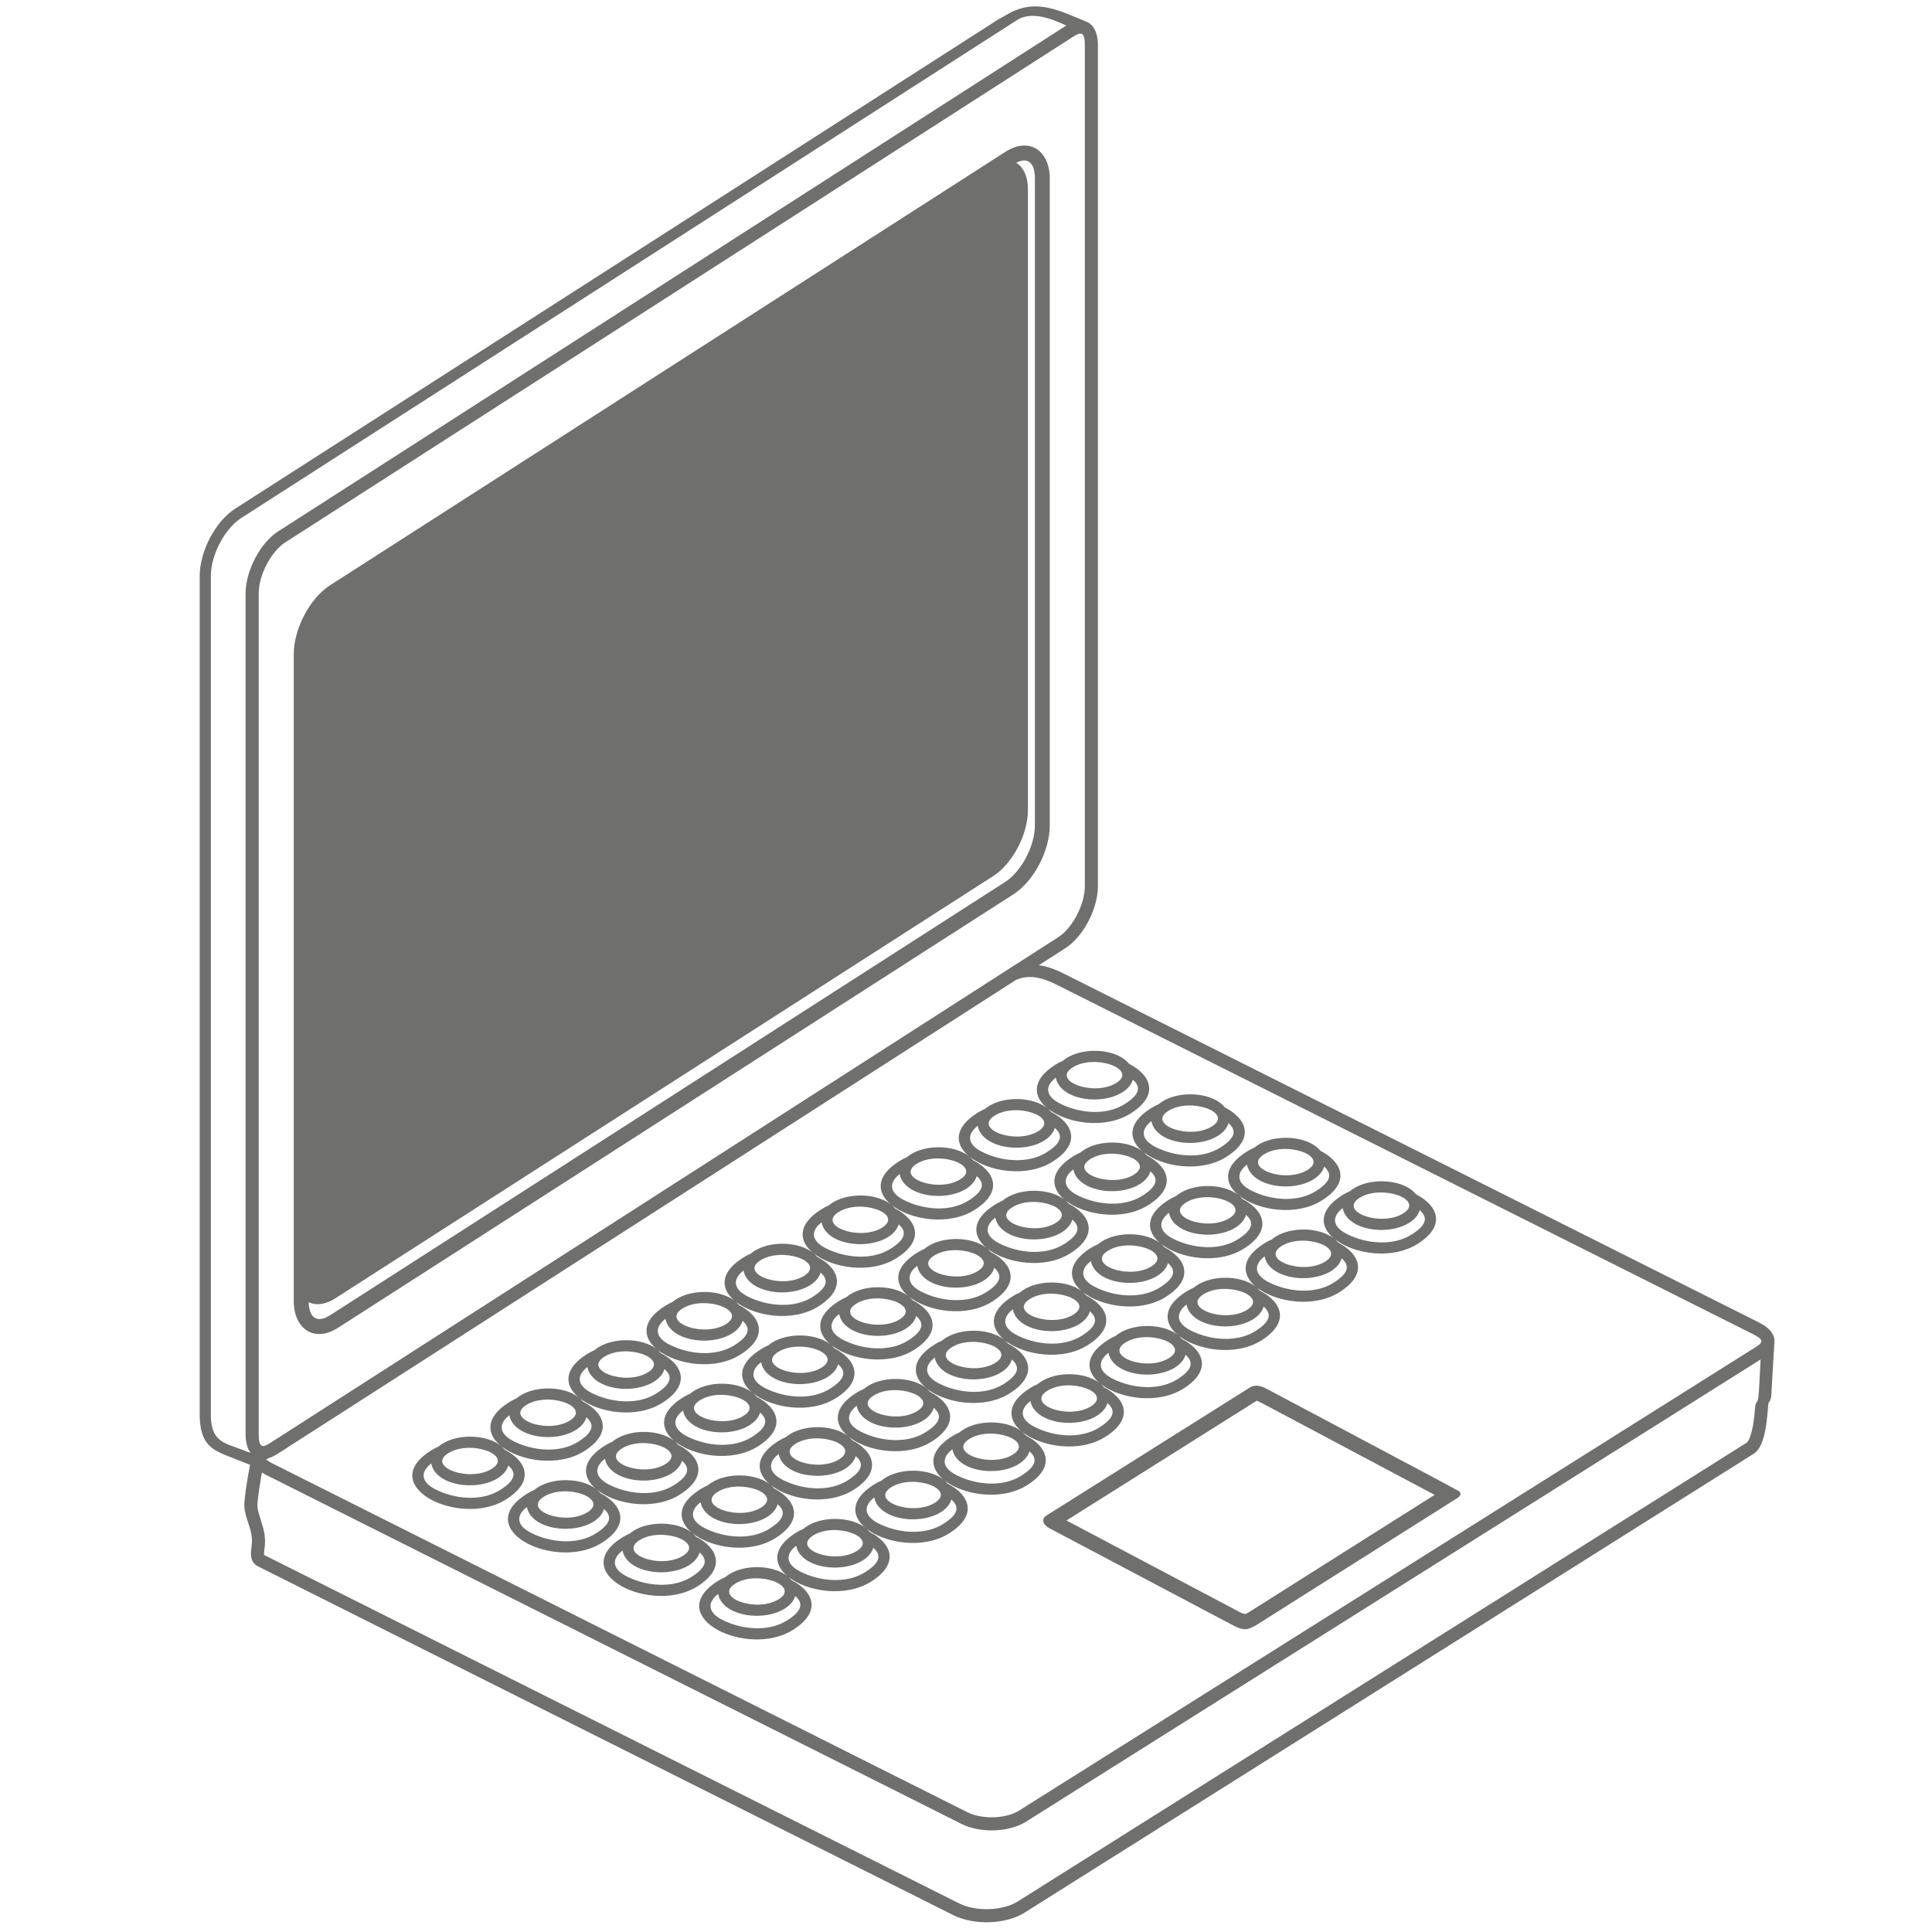 <svg xmlns="http://www.w3.org/2000/svg" xmlns:xlink="http://www.w3.org/1999/xlink" version="1.1" x="0px" y="0px" viewBox="0 0 283.46 283.46" enable-background="new 0 0 283.46 283.46" xml:space="preserve" aria-hidden="true" width="283px" height="283px" style="fill:url(#CerosGradient_idd36a94cb0);"><defs><linearGradient class="cerosgradient" data-cerosgradient="true" id="CerosGradient_idd36a94cb0" gradientUnits="userSpaceOnUse" x1="50%" y1="100%" x2="50%" y2="0%"><stop offset="0%" stop-color="#6F6F6E"/><stop offset="100%" stop-color="#6F6F6E"/></linearGradient><linearGradient/></defs><path d="M214.057,218.789c-0.062-0.049-1.818-0.99-4.425-2.384h-0.004c-7.868-4.198-23.471-12.471-23.471-12.471  c-0.4-0.212-1.609-1.011-2.738-0.39l-20.438,12.865l-9.494,5.973c-0.662,0.48-0.588,1.267,0.52,1.863l26.843,14.19  c1.83,0.974,2.321,0.608,3.422,0.026l29.517-18.649C214.419,219.421,214.38,219.03,214.057,218.789z M183.105,236.621l-0.373,0.188  c-0.336-0.039-0.549-0.13-0.861-0.295l-25.401-13.43l27.926-17.58c0.123,0.037,0.707,0.338,0.746,0.357l25.342,13.463  L183.105,236.621z" style="fill:url(#CerosGradient_idd36a94cb0);"/><path d="M207.766,175.229c-0.349-0.433-0.834-0.821-1.451-1.129c-2.25-1.13-5.647-1.031-7.711,0.267  c-0.201,0.127-0.385,0.26-0.547,0.398c-0.388,0.169-0.761,0.361-1.115,0.587c-3.541,2.228-3.272,4.628-1.28,6.321  c-0.236-0.182-0.502-0.35-0.8-0.498c-2.25-1.129-5.647-1.03-7.711,0.268c-0.203,0.126-0.385,0.26-0.547,0.398  c-0.388,0.169-0.76,0.363-1.115,0.588c-3.541,2.229-3.272,4.628-1.28,6.32c-0.236-0.182-0.502-0.349-0.799-0.498  c-2.25-1.129-5.648-1.031-7.714,0.268c-0.2,0.128-0.383,0.262-0.545,0.398c-0.387,0.168-0.76,0.363-1.114,0.588  c-3.541,2.229-3.273,4.629-1.281,6.322c-0.236-0.184-0.504-0.351-0.799-0.498c-2.25-1.131-5.65-1.033-7.713,0.265  c-0.201,0.128-0.384,0.262-0.548,0.399c-0.385,0.168-0.758,0.362-1.112,0.588c-3.541,2.228-3.273,4.629-1.283,6.32  c-0.234-0.182-0.502-0.349-0.799-0.497c-2.248-1.13-5.648-1.032-7.711,0.267c-0.201,0.128-0.383,0.262-0.547,0.4  c-0.08,0.033-0.16,0.071-0.24,0.112h-0.012c-0.298,0.142-0.584,0.298-0.863,0.474c-3.539,2.229-3.271,4.629-1.281,6.32  c-0.234-0.182-0.502-0.35-0.799-0.498c-2.248-1.127-5.648-1.029-7.709,0.268c-0.203,0.127-0.385,0.262-0.547,0.399  c-0.387,0.168-0.76,0.362-1.117,0.586c-3.11,1.959-3.281,4.05-1.925,5.677c0.187,0.226,0.403,0.44,0.644,0.646  c-0.235-0.182-0.502-0.35-0.798-0.498c-0.105-0.053-0.213-0.104-0.324-0.146v-0.004c-1.952-0.842-4.615-0.838-6.569-0.002h-0.015  c-0.285,0.123-0.554,0.264-0.804,0.42c-0.202,0.127-0.384,0.262-0.546,0.399c-0.386,0.167-0.759,0.362-1.116,0.586  c-3.54,2.229-3.272,4.629-1.282,6.321c-0.235-0.182-0.502-0.35-0.798-0.497c-2.25-1.13-5.649-1.031-7.711,0.267  c-0.202,0.127-0.384,0.262-0.547,0.4c-0.386,0.167-0.759,0.361-1.115,0.586c-3.54,2.227-3.272,4.627-1.282,6.32  c-0.235-0.182-0.502-0.35-0.799-0.498c-2.25-1.129-5.648-1.03-7.71,0.268c-0.202,0.126-0.384,0.262-0.547,0.398  c-0.386,0.168-0.759,0.363-1.115,0.588c-8.295,5.219,4.316,11.391,11.023,7.172c4.291-2.701,2.988-5.655-0.198-7.294  c-0.134-0.165-0.288-0.325-0.462-0.478c2.751,2.162,8.358,3.057,12.114,0.695c4.291-2.7,2.988-5.656-0.198-7.296  c-0.134-0.166-0.288-0.326-0.462-0.476c2.751,2.16,8.358,3.057,12.114,0.692c4.292-2.7,2.988-5.653-0.197-7.295  c-0.135-0.165-0.289-0.325-0.463-0.478c2.75,2.162,8.359,3.06,12.114,0.694c0.778-0.489,1.375-0.987,1.807-1.489h0.004  c1.943-2.242,0.598-4.463-2.008-5.804c-0.135-0.167-0.289-0.327-0.463-0.479c2.75,2.164,8.358,3.061,12.112,0.695  c4.291-2.699,2.988-5.654-0.196-7.293c-0.097-0.119-0.203-0.234-0.32-0.345v-0.003c-0.045-0.045-0.094-0.087-0.143-0.131  c0.055,0.044,0.108,0.086,0.166,0.134h0.01c2.807,2.063,8.26,2.876,11.938,0.562c0.299-0.188,0.568-0.375,0.814-0.562v-0.002  c3.287-2.539,1.953-5.203-1.012-6.729c-0.134-0.166-0.289-0.326-0.464-0.479c2.752,2.164,8.359,3.06,12.113,0.696  c4.291-2.699,2.987-5.653-0.197-7.295c-0.135-0.168-0.289-0.326-0.463-0.478c2.752,2.161,8.358,3.058,12.115,0.694  c4.289-2.699,2.985-5.655-0.199-7.293c-0.133-0.168-0.287-0.327-0.463-0.479c2.752,2.161,8.358,3.059,12.114,0.693  C212.253,179.823,210.951,176.869,207.766,175.229z M107.848,232.361c3.254-2.048,9.603,0.266,6.413,2.271  C111.007,236.68,104.658,234.369,107.848,232.361z M116.674,234.16c1.244,1.082,1.014,2.194-1.207,3.594  c-2.778,1.746-6.686,1.315-9.444-0.068c-2.381-1.193-2.14-2.696-0.652-3.824c0.149,0.934,0.86,1.824,2.05,2.424  c2.25,1.129,5.648,1.03,7.71-0.268C115.976,235.485,116.479,234.835,116.674,234.16z M119.301,225.285  c3.253-2.049,9.602,0.266,6.413,2.271C122.46,229.604,116.111,227.292,119.301,225.285z M128.127,227.082  c1.244,1.082,1.014,2.196-1.207,3.594c-2.778,1.748-6.686,1.318-9.444-0.064c-2.38-1.195-2.14-2.699-0.652-3.826  c0.149,0.936,0.859,1.826,2.049,2.424c2.25,1.129,5.649,1.029,7.711-0.268C127.429,228.41,127.932,227.759,128.127,227.082z   M130.754,218.208c3.254-2.049,9.603,0.266,6.413,2.271C133.913,222.529,127.564,220.214,130.754,218.208z M139.58,220.007  c1.244,1.08,1.016,2.195-1.206,3.592c-2.779,1.748-6.686,1.318-9.444-0.064c-2.38-1.195-2.14-2.697-0.652-3.826  c0.149,0.935,0.859,1.826,2.049,2.424c2.25,1.13,5.649,1.029,7.711-0.269C138.882,221.332,139.387,220.682,139.58,220.007z   M142.207,211.132c3.253-2.049,9.604,0.265,6.414,2.271C145.367,215.451,139.018,213.139,142.207,211.132z M151.033,212.929  c1.213,1.055,1.025,2.137-1.035,3.48v0.002c-0.055,0.037-0.113,0.073-0.172,0.111c-2.777,1.748-6.686,1.316-9.443-0.066  c-0.027-0.015-0.053-0.026-0.078-0.047h-0.01c-2.285-1.188-2.033-2.664-0.562-3.779c0.148,0.936,0.857,1.826,2.049,2.424  c2.25,1.13,5.648,1.031,7.711-0.268C150.335,214.255,150.839,213.605,151.033,212.929z M162.486,205.853  c1.246,1.082,1.016,2.193-1.207,3.593c-2.777,1.749-6.684,1.318-9.443-0.065c-2.381-1.195-2.139-2.697-0.649-3.825  c0.147,0.935,0.856,1.825,2.049,2.423c2.25,1.13,5.647,1.032,7.711-0.266C161.789,207.182,162.292,206.529,162.486,205.853z   M160.074,206.328c-3.254,2.047-9.604-0.266-6.414-2.273C156.914,202.007,163.264,204.32,160.074,206.328z M165.113,196.979  c3.254-2.048,9.604,0.265,6.414,2.272C168.273,201.298,161.923,198.985,165.113,196.979z M173.941,198.776  c1.244,1.083,1.014,2.194-1.209,3.593c-0.58,0.365-1.209,0.635-1.867,0.821l0,0c-1.643,0.464-3.463,0.407-5.137,0h-0.002  c-0.867-0.211-1.693-0.515-2.438-0.887c-2.381-1.194-2.14-2.698-0.65-3.826c0.148,0.935,0.857,1.826,2.049,2.424  c2.25,1.128,5.648,1.031,7.711-0.267C173.242,200.104,173.746,199.453,173.941,198.776z M176.566,189.902  c3.256-2.048,9.604,0.266,6.414,2.271C179.727,194.222,173.376,191.91,176.566,189.902z M185.395,191.699  c1.244,1.083,1.015,2.195-1.207,3.594c-2.778,1.748-6.687,1.318-9.442-0.065c-2.382-1.194-2.142-2.698-0.652-3.826  c0.148,0.937,0.859,1.827,2.049,2.425c2.25,1.127,5.648,1.031,7.711-0.268C184.695,193.027,185.199,192.376,185.395,191.699z   M188.02,182.826c3.256-2.049,9.604,0.264,6.414,2.271C191.18,187.146,184.83,184.832,188.02,182.826z M196.848,184.623  c1.243,1.082,1.014,2.195-1.207,3.592c-2.777,1.75-6.687,1.32-9.442-0.063c-2.382-1.194-2.142-2.696-0.652-3.825  c0.147,0.936,0.858,1.826,2.049,2.424c2.25,1.129,5.648,1.029,7.711-0.268C196.148,185.951,196.652,185.298,196.848,184.623z   M199.475,175.75c3.254-2.047,9.603,0.265,6.412,2.271C202.632,180.069,196.285,177.755,199.475,175.75z M207.094,181.14  c-2.777,1.748-6.687,1.318-9.443-0.066c-2.381-1.195-2.142-2.697-0.651-3.824c0.147,0.935,0.858,1.824,2.049,2.424  c2.25,1.128,5.647,1.029,7.711-0.269c0.844-0.53,1.348-1.183,1.543-1.858C209.544,178.63,209.314,179.742,207.094,181.14z" style="fill:url(#CerosGradient_idd36a94cb0);"/><path d="M193.736,168.848c-0.348-0.433-0.836-0.821-1.453-1.13c-2.25-1.129-5.646-1.031-7.711,0.268  c-0.201,0.127-0.383,0.26-0.547,0.399c-0.385,0.166-0.758,0.36-1.115,0.587c-3.539,2.227-3.271,4.627-1.279,6.318  c-0.237-0.182-0.504-0.348-0.801-0.496c-2.25-1.129-5.647-1.03-7.711,0.267c-0.201,0.128-0.383,0.261-0.547,0.399  c-0.385,0.168-0.758,0.361-1.115,0.588c-3.539,2.227-3.271,4.628-1.281,6.32c-0.235-0.183-0.502-0.35-0.799-0.498  c-2.25-1.129-5.647-1.031-7.711,0.268c-0.201,0.127-0.383,0.261-0.547,0.4c-0.387,0.168-0.758,0.362-1.115,0.586  c-3.539,2.228-3.271,4.627-1.28,6.32c-0.236-0.182-0.502-0.349-0.8-0.498c-2.25-1.129-5.647-1.029-7.711,0.268  c-0.2,0.128-0.383,0.262-0.547,0.398c-0.385,0.17-0.758,0.362-1.115,0.588c-3.538,2.229-3.272,4.629-1.28,6.321  c-0.235-0.183-0.502-0.349-0.799-0.498c-2.25-1.13-5.648-1.032-7.711,0.267c-0.201,0.127-0.384,0.262-0.547,0.398  c-0.386,0.168-0.759,0.363-1.116,0.588c-3.265,2.053-3.291,4.26-1.712,5.915l0,0c0.133,0.14,0.277,0.274,0.432,0.405  c-0.186-0.145-0.392-0.276-0.616-0.405h-0.009c-0.058-0.032-0.115-0.062-0.175-0.092c-2.144-1.076-5.332-1.037-7.413,0.093  c-0.102,0.057-0.202,0.113-0.298,0.174c-0.201,0.129-0.384,0.262-0.547,0.399c-0.386,0.168-0.759,0.362-1.115,0.587  c-3.541,2.227-3.272,4.628-1.281,6.32c-0.236-0.182-0.502-0.348-0.798-0.496c-2.25-1.129-5.649-1.031-7.711,0.267  c-0.202,0.127-0.384,0.261-0.547,0.399c-0.386,0.168-0.759,0.361-1.116,0.586c-2.684,1.689-3.179,3.479-2.393,4.982  c0.25,0.479,0.631,0.931,1.112,1.338c-0.236-0.181-0.502-0.349-0.798-0.498c-2.25-1.127-5.649-1.029-7.712,0.27  c-0.201,0.125-0.383,0.262-0.547,0.4c-0.385,0.166-0.759,0.359-1.115,0.584c-3.541,2.229-3.272,4.629-1.281,6.322  c-0.236-0.182-0.502-0.35-0.799-0.498c-2.25-1.129-5.649-1.031-7.711,0.267c-0.202,0.127-0.383,0.261-0.547,0.399  c-0.385,0.166-0.758,0.361-1.115,0.586c-8.295,5.22,4.316,11.393,11.023,7.174c4.291-2.701,2.988-5.655-0.198-7.295  c-0.133-0.166-0.288-0.328-0.461-0.479c2.75,2.163,8.357,3.059,12.113,0.694c4.29-2.699,2.987-5.653-0.199-7.294  c-0.133-0.166-0.288-0.326-0.461-0.479c2.75,2.163,8.357,3.059,12.113,0.694c1.147-0.722,1.896-1.461,2.313-2.188v-0.002  c1.146-1.994-0.178-3.9-2.512-5.103c-0.133-0.165-0.288-0.325-0.462-0.479c2.75,2.164,8.358,3.062,12.113,0.695  c4.29-2.698,2.989-5.654-0.198-7.294c-0.134-0.167-0.289-0.326-0.462-0.478c2.75,2.162,8.358,3.06,12.114,0.694  c0.662-0.416,1.189-0.839,1.599-1.257v-0.004c2.245-2.319,0.897-4.646-1.798-6.032c-0.133-0.167-0.286-0.325-0.461-0.478  c2.75,2.162,8.357,3.058,12.113,0.693c4.291-2.699,2.988-5.652-0.199-7.294c-0.133-0.167-0.287-0.325-0.463-0.478  c2.752,2.162,8.359,3.058,12.115,0.695c4.291-2.701,2.988-5.655-0.199-7.295c-0.133-0.166-0.287-0.326-0.463-0.479  c2.752,2.163,8.359,3.059,12.115,0.695c4.291-2.699,2.988-5.654-0.197-7.295c-0.135-0.166-0.289-0.324-0.463-0.478  c2.75,2.162,8.357,3.06,12.113,0.695C198.225,173.443,196.921,170.488,193.736,168.848z M93.817,225.98  c3.254-2.048,9.603,0.266,6.414,2.271C96.976,230.3,90.627,227.987,93.817,225.98z M102.644,227.779  c1.244,1.081,1.014,2.195-1.207,3.594c-2.777,1.748-6.685,1.316-9.443-0.067c-2.381-1.194-2.14-2.696-0.652-3.826  c0.15,0.937,0.859,1.826,2.049,2.424c2.25,1.13,5.649,1.032,7.712-0.266C101.945,229.105,102.449,228.455,102.644,227.779z   M105.271,218.902c3.254-2.046,9.603,0.268,6.414,2.273C108.43,223.224,102.081,220.912,105.271,218.902z M114.097,220.701  c1.244,1.084,1.014,2.196-1.207,3.594c-2.778,1.748-6.686,1.317-9.444-0.065c-2.381-1.194-2.14-2.697-0.652-3.826  c0.149,0.937,0.859,1.827,2.049,2.425c2.25,1.129,5.649,1.03,7.711-0.267C113.398,222.03,113.902,221.378,114.097,220.701z   M116.724,211.828c3.254-2.049,9.603,0.266,6.414,2.271C119.883,216.146,113.534,213.835,116.724,211.828z M125.55,213.625  c0.994,0.864,1.047,1.75-0.104,2.785h-0.002c-0.289,0.26-0.655,0.527-1.1,0.81c-2.778,1.747-6.686,1.317-9.443-0.067  c-0.47-0.234-0.838-0.48-1.114-0.738h-0.002c-1.121-1.033-0.73-2.182,0.464-3.086c0.149,0.935,0.858,1.824,2.049,2.422  c0.642,0.323,1.376,0.545,2.147,0.664h1.603l-1.603,0.006c0.95,0.15,1.955,0.147,2.905-0.004h0.032  c0.972-0.153,1.886-0.465,2.627-0.932C124.852,214.953,125.356,214.302,125.55,213.625z M139.631,197.673  c3.253-2.047,9.604,0.265,6.414,2.273C142.789,201.994,136.441,199.681,139.631,197.673z M128.177,204.751  c3.254-2.047,9.604,0.266,6.414,2.271C131.336,209.071,124.987,206.759,128.177,204.751z M137.003,206.548  c1.245,1.082,1.014,2.195-1.207,3.593c-2.779,1.749-6.686,1.317-9.444-0.065c-2.381-1.195-2.14-2.697-0.652-3.826  c0.149,0.937,0.859,1.828,2.049,2.424c2.25,1.131,5.649,1.031,7.711-0.266C136.305,207.876,136.809,207.225,137.003,206.548z   M148.457,199.472c1.244,1.082,1.015,2.193-1.207,3.593c-0.067,0.044-0.137,0.085-0.207,0.126l0,0  c-2.631,1.523-6.186,1.196-8.841,0.002v-0.005c-0.135-0.062-0.266-0.124-0.395-0.188c-2.381-1.194-2.139-2.697-0.651-3.826  c0.149,0.937,0.859,1.828,2.048,2.425c2.25,1.13,5.648,1.032,7.71-0.267C147.757,200.8,148.264,200.147,148.457,199.472z   M151.083,190.598c3.254-2.047,9.604,0.266,6.412,2.272C154.242,194.917,147.895,192.605,151.083,190.598z M159.91,192.396  c1.244,1.082,1.014,2.195-1.207,3.594c-2.777,1.747-6.686,1.317-9.442-0.066c-2.382-1.194-2.142-2.696-0.652-3.826  c0.149,0.936,0.858,1.826,2.05,2.424c2.25,1.129,5.647,1.032,7.711-0.266C159.21,193.723,159.716,193.071,159.91,192.396z   M162.537,183.521c3.254-2.048,9.604,0.266,6.412,2.273C165.697,187.841,159.348,185.528,162.537,183.521z M171.363,185.318  c1.244,1.083,1.016,2.196-1.207,3.594c-2.777,1.748-6.686,1.317-9.443-0.065c-2.381-1.194-2.139-2.697-0.651-3.825  c0.149,0.936,0.858,1.827,2.049,2.424c2.25,1.128,5.65,1.029,7.711-0.268C170.664,186.646,171.167,185.994,171.363,185.318z   M173.99,176.445c3.254-2.049,9.604,0.264,6.412,2.271C177.15,180.765,170.8,178.453,173.99,176.445z M182.816,178.242  c1.244,1.084,1.016,2.194-1.207,3.594c-2.777,1.746-6.686,1.317-9.443-0.066c-2.381-1.193-2.139-2.696-0.651-3.825  c0.149,0.937,0.858,1.826,2.049,2.425c2.25,1.127,5.647,1.029,7.713-0.269C182.119,179.569,182.621,178.919,182.816,178.242z   M185.443,169.369c3.254-2.047,9.604,0.266,6.414,2.271C188.604,173.688,182.253,171.375,185.443,169.369z M193.062,174.757  c-2.777,1.75-6.686,1.318-9.443-0.064c-2.381-1.193-2.139-2.697-0.652-3.824c0.15,0.936,0.859,1.825,2.052,2.424  c2.248,1.129,5.647,1.028,7.711-0.269c0.842-0.53,1.347-1.183,1.541-1.858C195.514,172.248,195.285,173.361,193.062,174.757z" style="fill:url(#CerosGradient_idd36a94cb0);"/><path d="M258.167,194.08l-101.926-51.152c-1.52-0.789-2.762-1.183-3.832-1.306l3.9-2.505c2.631-1.687,4.775-5.765,4.775-9.096V6.634  c0-1.958-0.724-3.164-1.826-3.51c-3.615-1.458-6.951-3.312-10.961-1.305l-1.9,1.072L34.509,74.628  c-2.921,1.874-5.21,6.266-5.21,9.893v118.68v4.721c0.184,4.886,2.621,5.025,6.249,6.548l1.137,0.448  c-0.086,0.439-0.181,0.941-0.275,1.496h-0.001c-0.199,1.146-0.402,2.498-0.544,3.881c-0.226,2.188,1.297,3.982,1.084,6.205  l-0.118,1.078c-0.077,0.963,0.145,1.812,1.066,2.258l101.939,51.135c3.064,1.535,7.707,1.4,10.508-0.363l106.975-67.328  c1.798-1.131,1.964-5.546,2.136-7.419c0.516-0.532,0.453-1.614,0.453-1.614l0.062-1.061l0.356-6.048l0.029-0.482  C260.296,195.71,259.568,194.781,258.167,194.08z M159.164,6.634v123.387c0,2.725-1.852,6.17-3.893,7.479L52.908,203.198  l-13.276,8.521c-1.097,0.704-1.675,0.728-1.675-1.273v-7.245V87.059c0-2.724,1.851-6.168,3.891-7.477l115.64-74.221  C158.585,4.658,159.164,4.634,159.164,6.634z M36.035,87.059v116.142v7.245c0,1.203,0.271,2.121,0.737,2.729l-1.419-0.539  c-2.492-0.947-4.283-1.154-4.418-4.745v-4.69V84.521c0-3.112,2.04-6.967,4.458-8.518l113.94-73.132  c2.029-1.166,4.644-0.27,7.115,0.872L40.81,77.963C38.179,79.651,36.035,83.729,36.035,87.059z M258.119,203.185l-0.047,0.861  l-0.105,1.086c-0.03,0.162-0.067,0.326-0.104,0.39c-0.213,0.349-0.25,0.313-0.336,0.767c-0.121,1.524-0.396,4.515-1.231,5.363  L149.32,278.979c-2.195,1.381-6.119,1.528-8.621,0.272L38.752,228.145c-0.009-0.024-0.029-0.128-0.005-0.415l0.114-1.044  c0.118-1.226-0.173-2.312-0.485-3.3l-0.113-0.354l-0.375-1.278c-0.101-0.437-0.153-0.854-0.111-1.262  c0.152-1.465,0.373-2.891,0.582-4.068l0,0c0.023-0.133,0.047-0.262,0.07-0.387c0.205,0.137,0.425,0.264,0.653,0.381h0.003  c0.019,0.012,0.037,0.021,0.056,0.029l101.933,51.155c2.746,1.38,6.979,1.237,9.435-0.31l80.871-50.889l0,0h0.002l26.933-16.947  L258.119,203.185z M257.652,197.604l-108.166,68.062c-1.85,1.166-5.365,1.316-7.551,0.221l-32.723-16.424h-0.001l-65.84-33.045  l-3.368-1.688c-0.417-0.21-0.696-0.389-0.97-0.631l0.581-0.235l0.37-0.149c0.223-0.104,0.454-0.227,0.687-0.375l15.796-10.139h0.001  l92.609-59.439c1.529-0.621,3.215-0.719,6.289,0.88l101.938,51.158C258.852,196.574,258.621,196.994,257.652,197.604z" style="fill:url(#CerosGradient_idd36a94cb0);"/><path d="M179.705,162.468c-0.348-0.434-0.834-0.821-1.451-1.131c-2.25-1.129-5.647-1.03-7.711,0.267  c-0.201,0.126-0.383,0.261-0.547,0.399c-0.387,0.168-0.76,0.36-1.115,0.586c-3.541,2.229-3.272,4.63-1.28,6.322  c-0.236-0.183-0.502-0.351-0.8-0.498c-2.25-1.131-5.647-1.031-7.711,0.268c-0.202,0.128-0.385,0.26-0.549,0.4  c-0.385,0.166-0.758,0.36-1.112,0.586c-3.541,2.228-3.273,4.627-1.281,6.321c-0.235-0.183-0.502-0.35-0.799-0.499  c-2.25-1.13-5.647-1.031-7.711,0.268c-0.203,0.127-0.386,0.26-0.548,0.398c-0.387,0.168-0.76,0.362-1.114,0.588  c-3.541,2.229-3.272,4.629-1.281,6.321c-0.235-0.183-0.504-0.351-0.799-0.498c-2.25-1.13-5.65-1.032-7.712,0.265  c-0.202,0.129-0.384,0.262-0.547,0.401c-0.386,0.167-0.759,0.361-1.115,0.585c-3.54,2.229-3.273,4.631-1.282,6.322  c-0.235-0.182-0.502-0.348-0.798-0.497c-2.25-1.129-5.649-1.031-7.711,0.267c-0.201,0.127-0.384,0.26-0.546,0.399  c-0.387,0.168-0.759,0.362-1.116,0.586c-3.54,2.228-3.272,4.629-1.281,6.322c-0.235-0.183-0.502-0.351-0.799-0.499  c-2.25-1.127-5.648-1.029-7.71,0.268c-0.202,0.127-0.385,0.262-0.547,0.398c-0.386,0.17-0.759,0.363-1.116,0.588  c-2.83,1.781-3.227,3.672-2.254,5.222v0.002c0.244,0.39,0.574,0.759,0.973,1.099c-0.235-0.184-0.502-0.351-0.798-0.498  c-0.537-0.27-1.141-0.469-1.775-0.603h-0.022c-1.186-0.241-2.48-0.237-3.665,0.001v0.004c-0.83,0.17-1.604,0.459-2.249,0.864  c-0.201,0.128-0.384,0.263-0.546,0.399c-0.387,0.168-0.76,0.361-1.116,0.587c-3.54,2.227-3.273,4.628-1.281,6.319  c-0.236-0.182-0.502-0.348-0.798-0.496c-2.25-1.131-5.649-1.033-7.711,0.265c-0.202,0.128-0.384,0.262-0.547,0.401  c-0.386,0.168-0.759,0.362-1.116,0.588c-2.283,1.436-2.982,2.942-2.657,4.287c0.18,0.74,0.669,1.433,1.377,2.032  c-0.236-0.182-0.503-0.35-0.799-0.497c-2.25-1.129-5.649-1.031-7.711,0.266c-0.202,0.127-0.383,0.262-0.546,0.4  c-0.387,0.168-0.759,0.361-1.116,0.586c-8.295,5.221,4.317,11.394,11.023,7.172c4.291-2.701,2.988-5.654-0.198-7.293  c-0.133-0.166-0.289-0.326-0.462-0.479c2.751,2.162,8.358,3.059,12.114,0.695c1.516-0.954,2.333-1.94,2.616-2.885v-0.002  c0.52-1.736-0.754-3.348-2.815-4.408c-0.133-0.166-0.288-0.325-0.462-0.479c2.751,2.164,8.358,3.059,12.114,0.695  c4.29-2.7,2.988-5.653-0.198-7.294c-0.134-0.167-0.289-0.326-0.463-0.478c2.751,2.162,8.358,3.059,12.114,0.693  c1.025-0.645,1.731-1.305,2.168-1.95v-0.007c1.393-2.079,0.059-4.088-2.366-5.336c-0.134-0.167-0.288-0.326-0.463-0.479  c2.751,2.164,8.359,3.058,12.114,0.694c4.291-2.698,2.988-5.653-0.198-7.293c-0.134-0.168-0.288-0.327-0.462-0.478  c2.75,2.16,8.359,3.058,12.112,0.695c4.291-2.703,2.988-5.658-0.196-7.295c-0.136-0.167-0.287-0.326-0.463-0.478  c2.75,2.161,8.358,3.057,12.112,0.694c4.291-2.699,2.988-5.654-0.196-7.295c-0.134-0.166-0.287-0.326-0.464-0.478  c2.752,2.161,8.359,3.057,12.113,0.694c4.293-2.698,2.988-5.654-0.197-7.295c-0.133-0.166-0.286-0.326-0.463-0.477  c2.752,2.162,8.359,3.057,12.113,0.693C184.195,167.061,182.891,164.106,179.705,162.468z M79.787,219.599  c3.255-2.046,9.604,0.268,6.414,2.273C82.946,223.919,76.598,221.606,79.787,219.599z M88.613,221.397  c1.244,1.083,1.015,2.196-1.207,3.595c-2.778,1.746-6.686,1.315-9.443-0.068c-2.381-1.194-2.14-2.697-0.653-3.825  c0.149,0.935,0.859,1.827,2.049,2.424c2.25,1.13,5.649,1.031,7.711-0.265C87.915,222.726,88.419,222.074,88.613,221.397z   M91.24,212.522c3.254-2.048,9.603,0.267,6.414,2.272C94.399,216.841,88.05,214.531,91.24,212.522z M100.066,214.321  c0.768,0.668,0.974,1.347,0.498,2.093v0.006c-0.296,0.467-0.854,0.961-1.705,1.494c-2.778,1.748-6.686,1.316-9.443-0.065  c-0.893-0.447-1.417-0.938-1.645-1.435v-0.004c-0.38-0.83,0.063-1.683,0.992-2.388c0.147,0.92,0.836,1.796,1.99,2.392v0.002  c0.02,0.011,0.04,0.021,0.06,0.029c2.096,1.053,5.19,1.038,7.271-0.023H98.1c0.147-0.077,0.289-0.157,0.425-0.242  C99.368,215.648,99.872,214.998,100.066,214.321z M102.693,205.447c3.254-2.048,9.603,0.266,6.414,2.271  C105.853,209.767,99.504,207.455,102.693,205.447z M111.52,207.244c1.245,1.082,1.015,2.195-1.206,3.592  c-2.778,1.75-6.686,1.319-9.444-0.063c-2.38-1.194-2.139-2.696-0.652-3.826c0.149,0.937,0.859,1.826,2.049,2.425  c2.25,1.129,5.648,1.029,7.711-0.267C110.821,208.571,111.325,207.919,111.52,207.244z M114.147,198.369  c3.254-2.047,9.603,0.266,6.413,2.272C117.307,202.69,110.957,200.376,114.147,198.369z M122.973,200.167  c1.072,0.933,1.05,1.889-0.396,3.025v0.002c-0.233,0.184-0.503,0.371-0.811,0.564c-2.778,1.748-6.686,1.318-9.444-0.065  c-0.323-0.161-0.598-0.329-0.828-0.5v-0.002c-1.464-1.094-1.109-2.349,0.176-3.323c0.149,0.936,0.859,1.827,2.05,2.424  c2.249,1.131,5.648,1.03,7.71-0.269C122.274,201.494,122.779,200.843,122.973,200.167z M125.6,191.294  c3.254-2.049,9.603,0.264,6.413,2.272C128.759,195.613,122.411,193.3,125.6,191.294z M134.426,193.089  c1.245,1.082,1.015,2.195-1.206,3.596c-2.778,1.747-6.686,1.316-9.444-0.066c-2.38-1.195-2.139-2.697-0.651-3.826  c0.149,0.936,0.859,1.826,2.049,2.424c2.25,1.129,5.648,1.031,7.711-0.266C133.728,194.417,134.232,193.767,134.426,193.089z   M137.053,184.216c3.253-2.045,9.603,0.266,6.413,2.273C140.213,188.537,133.864,186.224,137.053,184.216z M145.878,186.014  c1.246,1.084,1.017,2.196-1.207,3.594c-2.776,1.748-6.685,1.317-9.442-0.065c-2.381-1.193-2.14-2.696-0.651-3.826  c0.149,0.935,0.859,1.826,2.048,2.425c2.251,1.129,5.649,1.028,7.711-0.267C145.182,187.343,145.686,186.691,145.878,186.014z   M148.505,177.14c3.254-2.047,9.604,0.266,6.414,2.271C151.666,181.458,145.316,179.148,148.505,177.14z M157.333,178.938  c1.244,1.083,1.015,2.194-1.209,3.593c-2.776,1.747-6.684,1.317-9.442-0.066c-2.379-1.193-2.14-2.695-0.649-3.824  c0.147,0.936,0.858,1.826,2.049,2.425c2.25,1.126,5.647,1.029,7.711-0.271C156.634,180.266,157.139,179.614,157.333,178.938z   M159.958,170.065c3.256-2.049,9.604,0.265,6.414,2.271C163.119,174.382,156.77,172.071,159.958,170.065z M168.787,171.86  c1.244,1.083,1.014,2.196-1.207,3.595c-2.776,1.748-6.686,1.317-9.442-0.065c-2.382-1.194-2.142-2.697-0.652-3.825  c0.147,0.936,0.859,1.826,2.05,2.423c2.25,1.13,5.647,1.029,7.711-0.267C168.087,173.188,168.591,172.537,168.787,171.86z   M171.414,162.987c3.254-2.047,9.603,0.265,6.412,2.271C174.572,167.307,168.223,164.994,171.414,162.987z M179.033,168.378  c-2.777,1.748-6.686,1.316-9.443-0.065c-2.381-1.196-2.141-2.699-0.651-3.826c0.149,0.935,0.858,1.826,2.049,2.425  c2.25,1.129,5.648,1.029,7.712-0.27c0.844-0.531,1.348-1.182,1.543-1.857C181.484,165.869,181.253,166.981,179.033,168.378z" style="fill:url(#CerosGradient_idd36a94cb0);"/><g><path d="M165.675,156.087c-0.348-0.435-0.836-0.822-1.452-1.131c-2.248-1.129-5.647-1.03-7.711,0.267   c-0.201,0.127-0.384,0.26-0.548,0.399c-0.385,0.166-0.76,0.361-1.114,0.586c-3.539,2.228-3.271,4.629-1.281,6.322   c-0.235-0.182-0.502-0.351-0.799-0.498c-2.25-1.13-5.647-1.031-7.711,0.268c-0.201,0.126-0.384,0.261-0.547,0.4   c-0.386,0.166-0.759,0.359-1.115,0.586c-3.539,2.228-3.271,4.629-1.281,6.32c-0.236-0.182-0.502-0.348-0.799-0.497   c-2.25-1.13-5.648-1.032-7.711,0.267c-0.201,0.127-0.383,0.261-0.547,0.399c-0.385,0.167-0.758,0.362-1.115,0.586   c-3.541,2.228-3.272,4.628-1.281,6.321c-0.235-0.182-0.502-0.35-0.799-0.497c-2.25-1.13-5.648-1.032-7.711,0.267   c-0.202,0.127-0.383,0.26-0.547,0.398c-0.385,0.167-0.759,0.361-1.116,0.587c-3.54,2.229-3.272,4.629-1.281,6.321   c-0.235-0.182-0.502-0.35-0.799-0.497c-2.25-1.13-5.648-1.031-7.71,0.266c-0.202,0.127-0.384,0.261-0.547,0.401   c-0.385,0.167-0.758,0.361-1.115,0.586c-3.541,2.229-3.272,4.628-1.281,6.32c-0.235-0.183-0.502-0.349-0.798-0.498   c-2.25-1.129-5.648-1.03-7.711,0.268c-0.202,0.127-0.384,0.26-0.547,0.398c-0.385,0.168-0.758,0.363-1.115,0.588   c-3.541,2.229-3.273,4.629-1.282,6.322c-0.235-0.184-0.502-0.352-0.798-0.5c-2.25-1.129-5.649-1.029-7.711,0.268   c-0.202,0.128-0.383,0.262-0.547,0.4c-0.386,0.168-0.759,0.36-1.115,0.586c-2.42,1.521-3.06,3.127-2.588,4.527v0.002   c0.219,0.649,0.677,1.256,1.307,1.791c-0.236-0.182-0.503-0.348-0.799-0.496c-2.25-1.131-5.648-1.031-7.711,0.266   c-0.201,0.128-0.383,0.262-0.547,0.4c-0.386,0.168-0.759,0.362-1.115,0.586c-3.54,2.229-3.273,4.629-1.281,6.322   c-0.236-0.183-0.502-0.35-0.799-0.499c-2.25-1.13-5.649-1.032-7.711,0.267c-0.202,0.127-0.384,0.263-0.547,0.398   c-0.386,0.168-0.759,0.363-1.116,0.588c-1.895,1.191-2.699,2.437-2.731,3.594v0.002l0,0c-0.104,3.904,8.582,6.83,13.754,3.576   c1.884-1.186,2.689-2.418,2.731-3.574l0,0v-0.002l0,0v-0.002c0.049-1.467-1.145-2.799-2.929-3.715   c-0.133-0.166-0.288-0.326-0.462-0.479c2.751,2.163,8.359,3.059,12.114,0.695c4.291-2.699,2.987-5.653-0.198-7.295   c-0.133-0.168-0.288-0.326-0.462-0.478c2.75,2.163,8.358,3.058,12.114,0.695c1.387-0.873,2.189-1.771,2.533-2.646l0,0   c0.719-1.827-0.575-3.538-2.731-4.649c-0.133-0.166-0.288-0.324-0.462-0.477c2.75,2.161,8.358,3.057,12.114,0.694   c4.291-2.699,2.988-5.654-0.198-7.293c-0.134-0.167-0.288-0.328-0.462-0.479c2.75,2.161,8.358,3.059,12.113,0.694   c4.291-2.7,2.988-5.655-0.198-7.294c-0.134-0.167-0.288-0.326-0.462-0.479c2.75,2.162,8.358,3.059,12.113,0.695   c4.291-2.699,2.989-5.654-0.198-7.294c-0.133-0.165-0.287-0.325-0.462-0.478c2.75,2.162,8.358,3.058,12.114,0.695   c4.291-2.699,2.987-5.654-0.199-7.296c-0.133-0.166-0.287-0.325-0.461-0.476c2.75,2.16,8.356,3.057,12.112,0.693   c4.291-2.701,2.988-5.656-0.198-7.293c-0.134-0.168-0.287-0.326-0.461-0.479c2.75,2.161,8.356,3.059,12.112,0.693   C170.164,160.681,168.861,157.727,165.675,156.087z M65.756,213.218c3.254-2.047,9.604,0.266,6.414,2.273   C68.916,217.539,62.567,215.227,65.756,213.218z M73.652,216.417h0.002c0.481-0.429,0.788-0.908,0.929-1.4   c0.523,0.455,0.786,0.915,0.75,1.398v0.002c-0.05,0.668-0.668,1.383-1.957,2.191c-2.777,1.749-6.685,1.318-9.444-0.066   c-1.3-0.652-1.818-1.397-1.778-2.125c0.035-0.602,0.452-1.188,1.126-1.699c0.097,0.605,0.43,1.193,0.976,1.697h0.003   c0.295,0.271,0.653,0.517,1.07,0.727c2.25,1.128,5.649,1.031,7.711-0.268C73.269,216.731,73.472,216.58,73.652,216.417z    M77.209,206.143c3.255-2.048,9.604,0.265,6.414,2.271C80.369,210.462,74.02,208.149,77.209,206.143z M86.036,207.939   c1.244,1.082,1.015,2.195-1.207,3.594c-2.777,1.747-6.685,1.317-9.443-0.066c-2.38-1.193-2.14-2.695-0.652-3.824   c0.149,0.936,0.859,1.824,2.049,2.422c2.25,1.13,5.649,1.033,7.711-0.266C85.338,209.268,85.842,208.617,86.036,207.939z    M88.663,199.065c3.254-2.048,9.603,0.265,6.414,2.271C91.823,203.385,85.474,201.072,88.663,199.065z M97.49,200.862   c0.845,0.735,1.01,1.485,0.333,2.331h-0.001c-0.32,0.396-0.827,0.814-1.539,1.264c-2.777,1.748-6.685,1.318-9.443-0.065   c-0.744-0.374-1.231-0.777-1.505-1.194H85.33c-0.597-0.908-0.164-1.855,0.857-2.632c0.149,0.935,0.858,1.827,2.049,2.425   c0.148,0.073,0.301,0.145,0.459,0.207c1.893,0.766,4.405,0.762,6.3,0.001h0.009c0.336-0.136,0.652-0.293,0.943-0.477   C96.791,202.189,97.295,201.539,97.49,200.862z M100.116,191.989c3.254-2.047,9.604,0.265,6.414,2.272   C103.276,196.309,96.927,193.996,100.116,191.989z M108.943,193.787c1.245,1.084,1.015,2.194-1.207,3.594   c-2.777,1.746-6.685,1.317-9.443-0.067c-2.381-1.192-2.14-2.694-0.652-3.824c0.149,0.935,0.859,1.826,2.049,2.423   c2.25,1.129,5.649,1.031,7.711-0.268C108.244,195.114,108.748,194.462,108.943,193.787z M111.569,184.912   c3.254-2.045,9.604,0.267,6.414,2.273C114.729,189.232,108.38,186.919,111.569,184.912z M120.396,186.708   c1.245,1.084,1.015,2.196-1.207,3.594c-2.778,1.75-6.686,1.32-9.444-0.064c-2.38-1.195-2.139-2.697-0.651-3.824   c0.149,0.935,0.858,1.825,2.049,2.422c2.25,1.129,5.648,1.031,7.71-0.266C119.698,188.037,120.202,187.386,120.396,186.708z    M123.023,177.835c3.254-2.047,9.604,0.267,6.414,2.271C126.182,182.156,119.833,179.843,123.023,177.835z M131.85,179.634   c1.245,1.084,1.015,2.195-1.208,3.594c-2.777,1.747-6.685,1.316-9.443-0.066c-2.381-1.195-2.139-2.697-0.651-3.826   c0.149,0.936,0.859,1.828,2.049,2.426c2.25,1.127,5.648,1.029,7.711-0.27C131.15,180.96,131.655,180.31,131.85,179.634z    M134.476,170.76c3.254-2.048,9.604,0.265,6.415,2.271C137.636,175.078,131.287,172.767,134.476,170.76z M143.303,172.557   c1.243,1.083,1.016,2.196-1.207,3.595c-2.777,1.746-6.685,1.316-9.444-0.066c-2.381-1.193-2.14-2.698-0.651-3.825   c0.149,0.936,0.859,1.827,2.049,2.422c2.25,1.13,5.65,1.032,7.71-0.267C142.604,173.882,143.107,173.233,143.303,172.557z    M145.93,163.684c3.254-2.049,9.604,0.264,6.414,2.271C149.089,168.001,142.74,165.689,145.93,163.684z M154.755,165.48   c1.244,1.082,1.017,2.195-1.207,3.593c-2.776,1.748-6.686,1.318-9.442-0.063c-2.381-1.196-2.141-2.698-0.651-3.827   c0.149,0.937,0.858,1.825,2.051,2.424c2.248,1.13,5.647,1.03,7.709-0.269C154.059,166.807,154.562,166.156,154.755,165.48z    M157.382,156.607c3.255-2.049,9.604,0.264,6.414,2.271C160.542,160.925,154.193,158.613,157.382,156.607z M165.001,161.998   c-2.776,1.746-6.686,1.317-9.442-0.067c-2.381-1.194-2.14-2.696-0.651-3.823c0.149,0.934,0.858,1.824,2.051,2.422   c2.248,1.131,5.647,1.032,7.709-0.267c0.846-0.531,1.35-1.183,1.543-1.857C167.453,159.487,167.223,160.6,165.001,161.998z" style="fill:url(#CerosGradient_idd36a94cb0);"/><path d="M154.02,121.094V26.195c0-4.062-2.979-6.184-6.515-3.916L48.436,85.864c-3.005,1.93-5.335,6.409-5.335,10.123v94.897   c0,4.062,2.979,6.185,6.513,3.914l99.07-63.584C151.689,129.287,154.02,124.807,154.02,121.094z M48.436,192.966   c-1.73,1.109-3.045,0.639-3.154-1.913c1.057,0.524,2.468,0.36,3.854-0.528l96.596-61.996c2.838-1.823,5.084-6.122,5.084-9.663   V27.783c0-1.835-0.637-3.257-1.723-3.906c1.596-0.823,2.746-0.151,2.746,2.318v94.898c0,3.027-1.998,6.788-4.334,8.288   L48.436,192.966z" style="fill:url(#CerosGradient_idd36a94cb0);"/></g></svg>